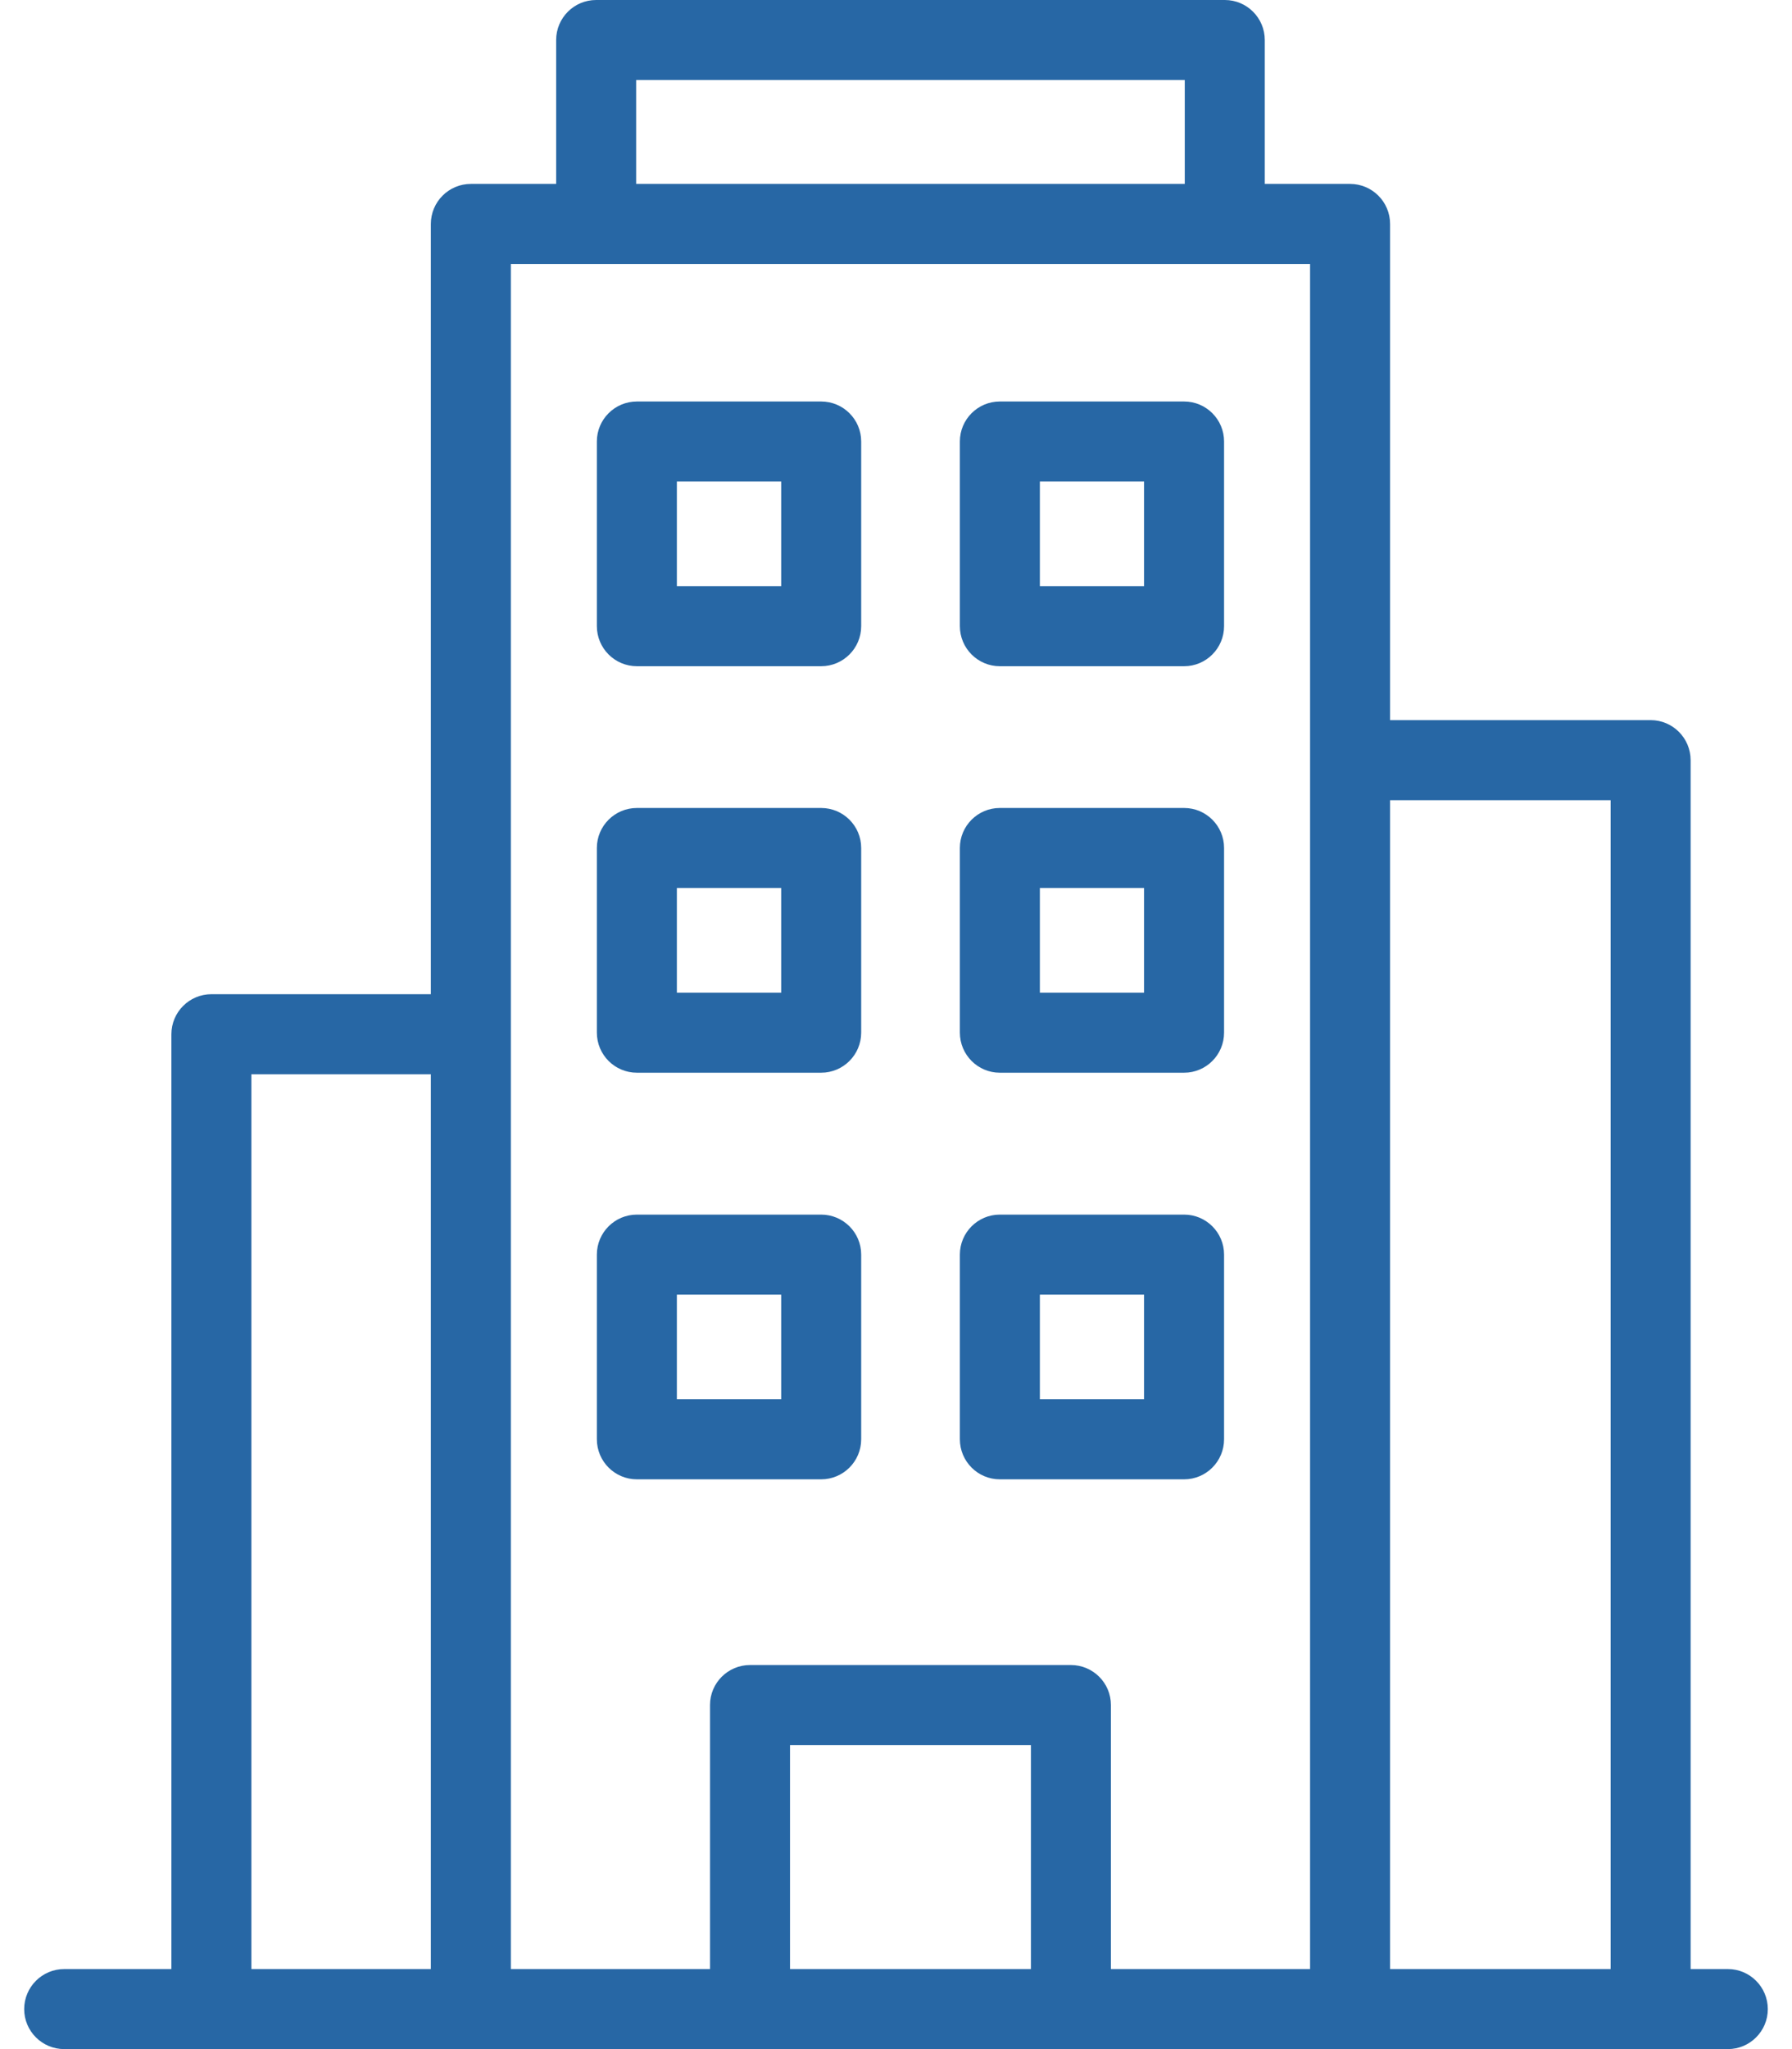 <svg width="14" height="16" viewBox="0 0 14 16" fill="none" xmlns="http://www.w3.org/2000/svg">
<path d="M7.811 5.202H9.251C9.423 5.202 9.563 5.062 9.563 4.889V3.447C9.563 3.275 9.423 3.135 9.251 3.135H7.811C7.639 3.135 7.499 3.275 7.499 3.447V4.889C7.499 5.062 7.639 5.202 7.811 5.202ZM8.124 3.76H8.938V4.577H8.124V3.76Z" fill="#2767A5"/>
<path d="M4.976 5.202H6.415C6.588 5.202 6.728 5.062 6.728 4.889V3.447C6.728 3.275 6.588 3.135 6.415 3.135H4.976C4.803 3.135 4.663 3.275 4.663 3.447V4.889C4.663 5.062 4.803 5.202 4.976 5.202ZM5.288 3.76H6.103V4.577H5.288V3.76Z" fill="#2767A5"/>
<path d="M7.811 8.376H9.251C9.423 8.376 9.563 8.236 9.563 8.063V6.621C9.563 6.449 9.423 6.309 9.251 6.309H7.811C7.639 6.309 7.499 6.449 7.499 6.621V8.063C7.499 8.236 7.639 8.376 7.811 8.376ZM8.124 6.934H8.938V7.751H8.124V6.934Z" fill="#2767A5"/>
<path d="M4.976 8.376H6.415C6.588 8.376 6.728 8.236 6.728 8.063V6.621C6.728 6.449 6.588 6.309 6.415 6.309H4.976C4.803 6.309 4.663 6.449 4.663 6.621V8.063C4.663 8.236 4.803 8.376 4.976 8.376ZM5.288 6.934H6.103V7.751H5.288V6.934Z" fill="#2767A5"/>
<path d="M7.811 11.551H9.251C9.423 11.551 9.563 11.411 9.563 11.238V9.796C9.563 9.624 9.423 9.484 9.251 9.484H7.811C7.639 9.484 7.499 9.624 7.499 9.796V11.238C7.499 11.411 7.639 11.551 7.811 11.551ZM8.124 10.109H8.938V10.926H8.124V10.109Z" fill="#2767A5"/>
<path d="M6.415 11.551C6.588 11.551 6.728 11.411 6.728 11.238V9.796C6.728 9.624 6.588 9.484 6.415 9.484H4.976C4.803 9.484 4.663 9.624 4.663 9.796V11.238C4.663 11.411 4.803 11.551 4.976 11.551H6.415ZM5.288 10.109H6.103V10.926H5.288V10.109Z" fill="#2767A5"/>
<path d="M13.499 15.375H13.208V5.936C13.208 5.763 13.068 5.623 12.896 5.623H10.86V1.749C10.86 1.576 10.72 1.436 10.547 1.436H9.881V0.312C9.881 0.14 9.741 0 9.569 0H4.657C4.485 0 4.345 0.14 4.345 0.312V1.436H3.679C3.506 1.436 3.366 1.576 3.366 1.749V7.763H1.652C1.479 7.763 1.339 7.903 1.339 8.076V15.375H0.502C0.329 15.375 0.189 15.515 0.189 15.688C0.189 15.86 0.329 16 0.502 16H13.499C13.671 16 13.811 15.86 13.811 15.688C13.811 15.515 13.671 15.375 13.499 15.375ZM4.97 0.625H9.256V1.436H4.97V0.625ZM1.964 8.388H3.366V15.375H1.964V8.388ZM3.991 2.061H10.235V15.375H8.679V13.313C8.679 13.141 8.539 13.001 8.366 13.001H5.86C5.687 13.001 5.547 13.141 5.547 13.313V15.375H3.991V2.061ZM6.172 15.375V13.626H8.054V15.375H6.172ZM10.86 15.375V6.248H12.583V15.375H10.86Z" fill="#2767A5"/>
</svg>
